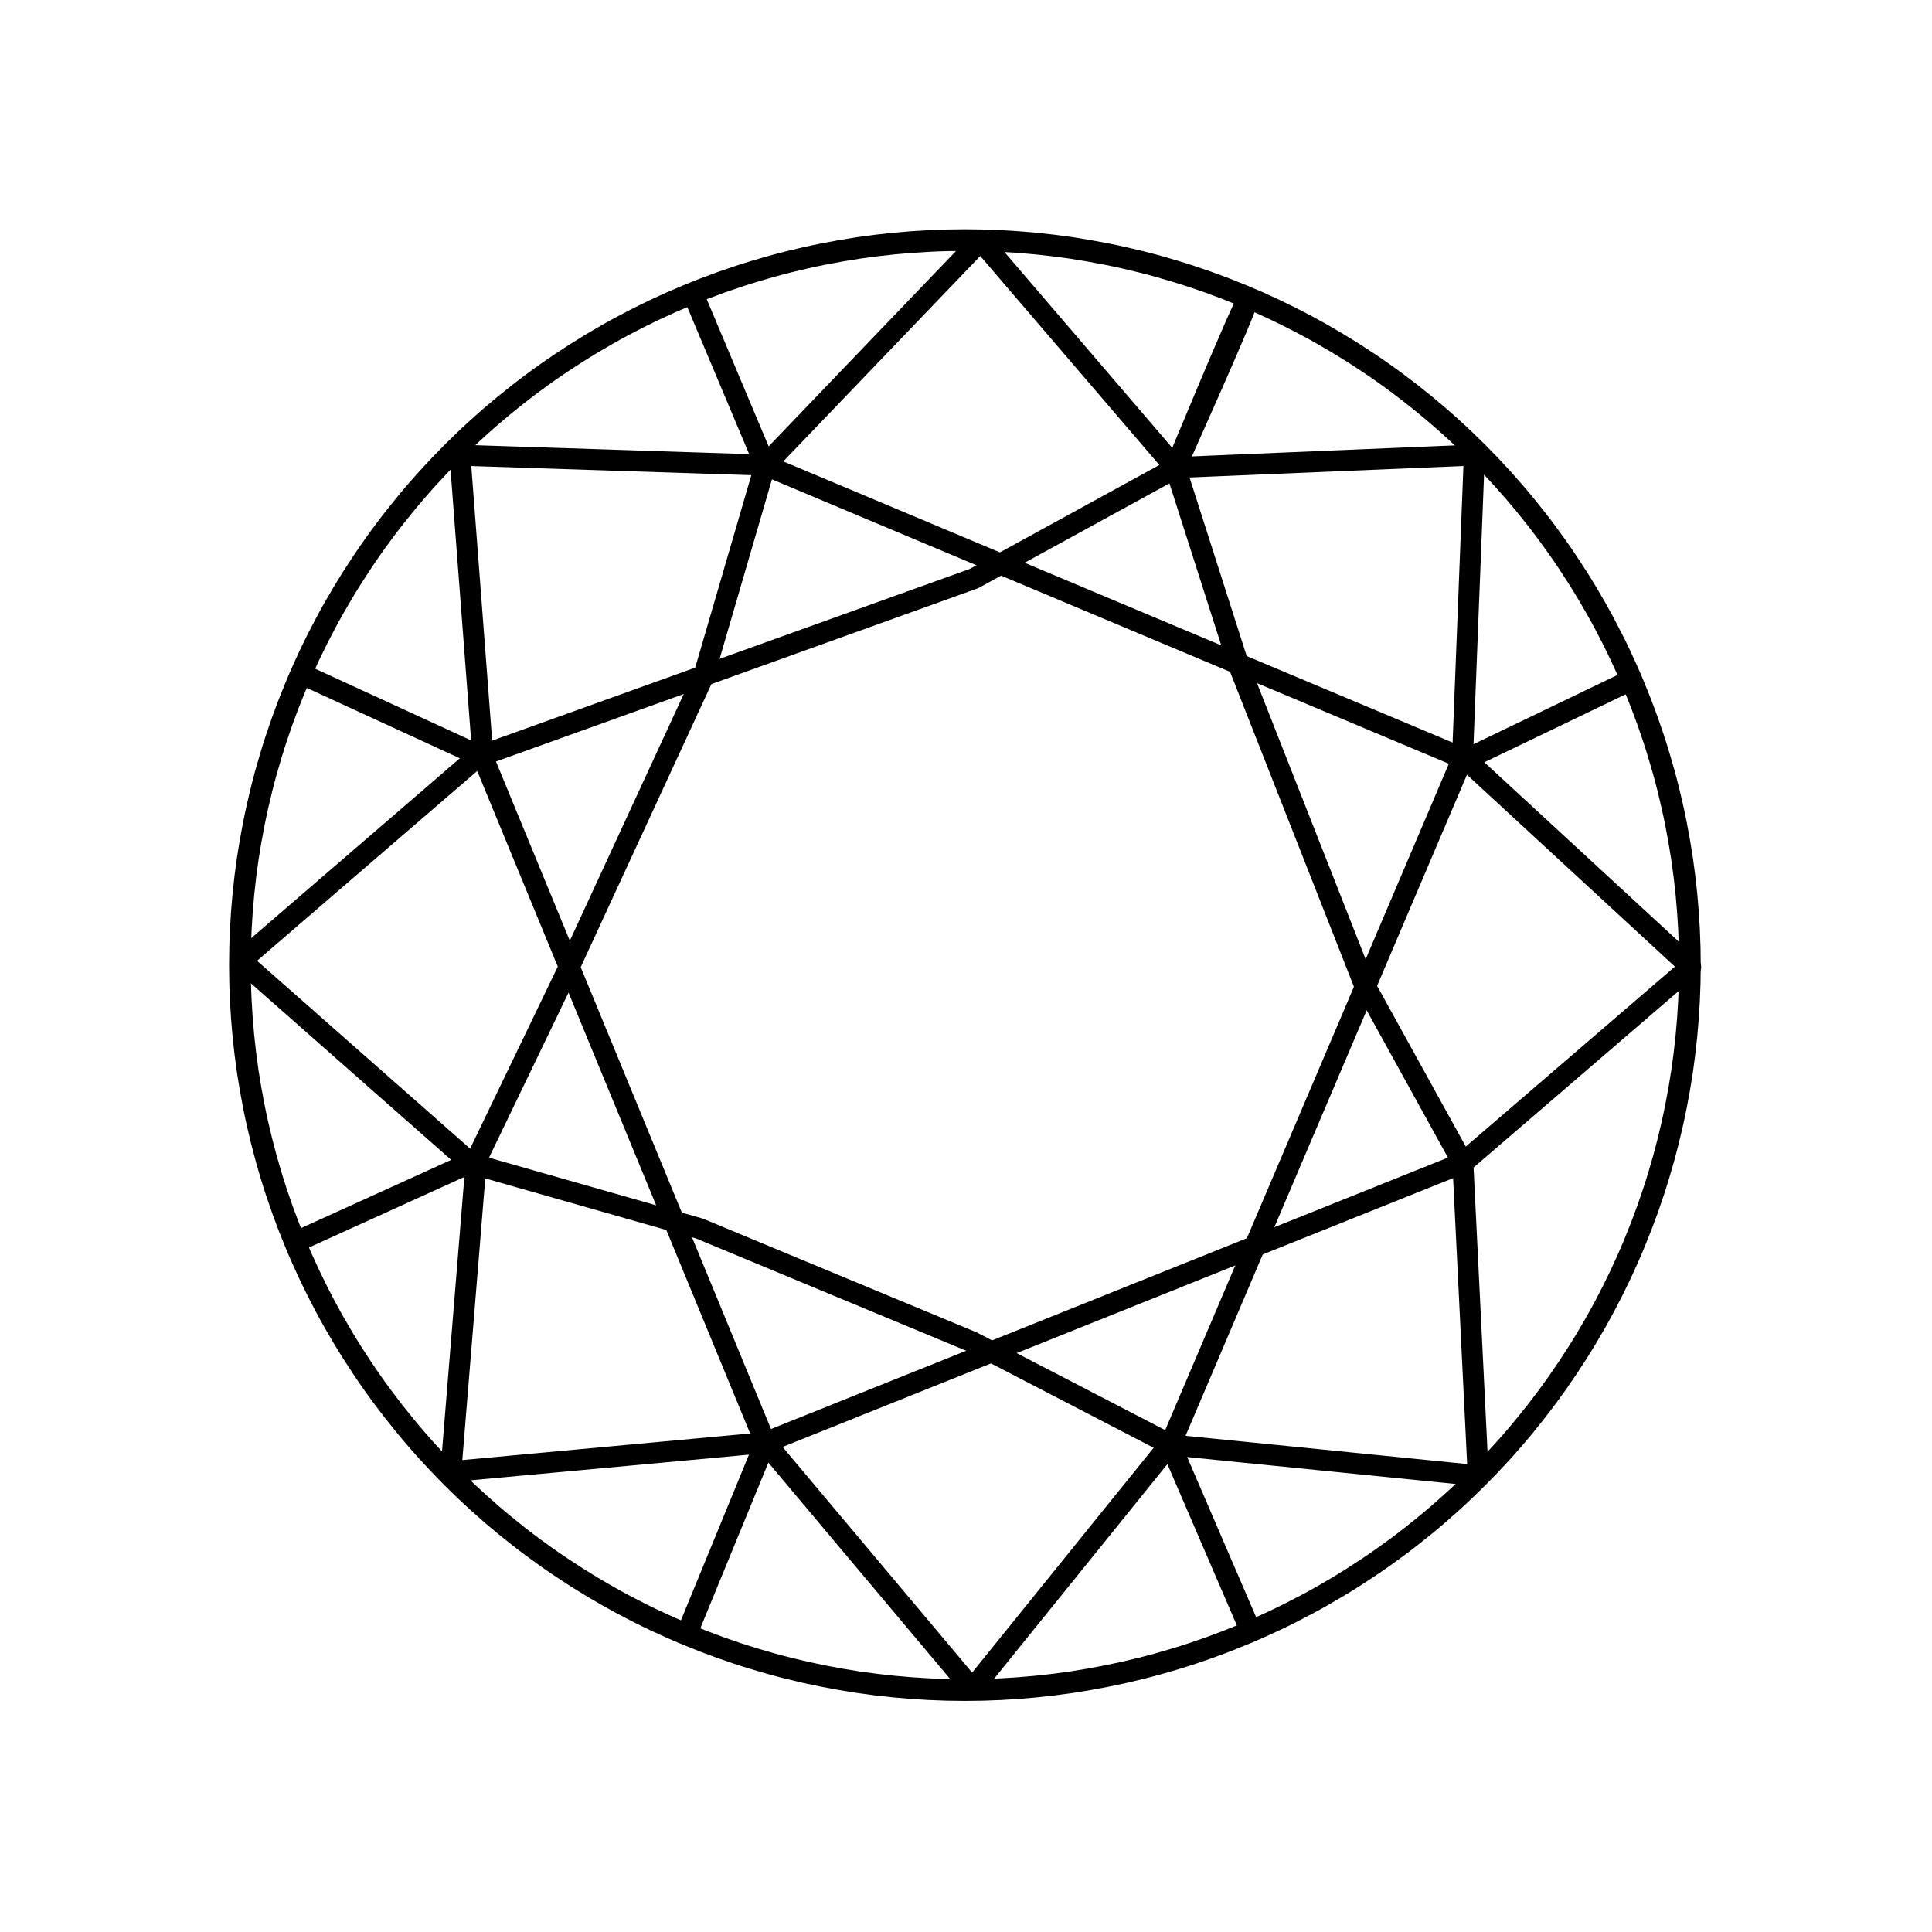 <svg xmlns="http://www.w3.org/2000/svg" xmlns:xlink="http://www.w3.org/1999/xlink" width="500" zoomAndPan="magnify" viewBox="0 0 375 375" height="500" preserveAspectRatio="xMidYMid meet" version="1.0"><defs><clipPath id="7bbaba2037"><path d="M 44.445 44.445 L 330.195 44.445 L 330.195 330.195 L 44.445 330.195 Z M 44.445 44.445 " clip-rule="nonzero"/></clipPath><clipPath id="a8ecaffae5"><path d="M 44.445 86 L 289 86 L 289 319 L 44.445 319 Z M 44.445 86 " clip-rule="nonzero"/></clipPath><clipPath id="6f0a4d8886"><path d="M 56 44.445 L 330.195 44.445 L 330.195 330 L 56 330 Z M 56 44.445 " clip-rule="nonzero"/></clipPath></defs><g clip-path="url(#7bbaba2037)"><path stroke-linecap="round" transform="matrix(6.781, 0, 0, 6.781, -131.378, -720.269)" fill="none" stroke-linejoin="round" d="M 67.746 133.843 C 67.746 134.183 67.738 134.522 67.721 134.861 C 67.704 135.201 67.679 135.539 67.646 135.877 C 67.613 136.215 67.571 136.552 67.522 136.888 C 67.471 137.224 67.413 137.558 67.347 137.891 C 67.281 138.225 67.206 138.556 67.124 138.886 C 67.042 139.214 66.951 139.542 66.852 139.867 C 66.754 140.192 66.647 140.514 66.533 140.834 C 66.418 141.154 66.296 141.471 66.166 141.784 C 66.037 142.098 65.899 142.409 65.754 142.716 C 65.609 143.023 65.456 143.326 65.296 143.625 C 65.136 143.925 64.968 144.22 64.793 144.512 C 64.619 144.803 64.437 145.09 64.248 145.372 C 64.06 145.654 63.864 145.932 63.662 146.205 C 63.46 146.477 63.251 146.745 63.035 147.008 C 62.82 147.271 62.598 147.528 62.37 147.779 C 62.142 148.031 61.908 148.276 61.668 148.517 C 61.427 148.757 61.182 148.991 60.93 149.219 C 60.679 149.447 60.422 149.669 60.159 149.884 C 59.896 150.1 59.629 150.309 59.356 150.511 C 59.083 150.713 58.806 150.909 58.523 151.097 C 58.241 151.286 57.954 151.468 57.663 151.642 C 57.371 151.817 57.076 151.985 56.776 152.145 C 56.477 152.305 56.174 152.458 55.867 152.603 C 55.56 152.748 55.249 152.886 54.935 153.015 C 54.622 153.145 54.305 153.267 53.985 153.382 C 53.666 153.496 53.343 153.603 53.018 153.701 C 52.693 153.8 52.366 153.891 52.037 153.973 C 51.707 154.056 51.376 154.13 51.042 154.196 C 50.709 154.262 50.375 154.32 50.039 154.371 C 49.703 154.42 49.366 154.462 49.028 154.495 C 48.69 154.528 48.351 154.553 48.012 154.57 C 47.673 154.587 47.334 154.595 46.994 154.595 C 46.654 154.595 46.315 154.587 45.976 154.57 C 45.637 154.553 45.298 154.528 44.96 154.495 C 44.622 154.462 44.285 154.42 43.949 154.371 C 43.613 154.32 43.279 154.262 42.946 154.196 C 42.612 154.13 42.281 154.056 41.951 153.973 C 41.622 153.891 41.295 153.8 40.97 153.701 C 40.645 153.603 40.322 153.496 40.003 153.382 C 39.683 153.267 39.366 153.145 39.053 153.015 C 38.739 152.886 38.428 152.748 38.121 152.603 C 37.814 152.458 37.511 152.305 37.212 152.145 C 36.912 151.985 36.617 151.817 36.325 151.642 C 36.034 151.468 35.747 151.286 35.465 151.097 C 35.182 150.909 34.905 150.713 34.632 150.511 C 34.359 150.309 34.092 150.1 33.829 149.884 C 33.566 149.669 33.309 149.447 33.058 149.219 C 32.806 148.991 32.561 148.757 32.32 148.517 C 32.08 148.276 31.846 148.031 31.618 147.779 C 31.389 147.528 31.168 147.271 30.953 147.008 C 30.737 146.745 30.528 146.477 30.326 146.205 C 30.123 145.932 29.928 145.655 29.74 145.372 C 29.551 145.09 29.369 144.803 29.195 144.512 C 29.02 144.22 28.852 143.925 28.692 143.625 C 28.532 143.326 28.38 143.023 28.234 142.716 C 28.089 142.409 27.951 142.098 27.822 141.784 C 27.692 141.471 27.57 141.154 27.455 140.834 C 27.341 140.514 27.234 140.192 27.136 139.867 C 27.037 139.542 26.946 139.214 26.864 138.886 C 26.782 138.556 26.707 138.225 26.641 137.891 C 26.575 137.558 26.517 137.224 26.466 136.888 C 26.417 136.552 26.375 136.215 26.342 135.877 C 26.309 135.539 26.284 135.201 26.267 134.861 C 26.25 134.522 26.242 134.183 26.242 133.843 C 26.242 133.503 26.25 133.164 26.267 132.825 C 26.284 132.486 26.309 132.147 26.342 131.809 C 26.375 131.471 26.417 131.134 26.466 130.798 C 26.517 130.462 26.575 130.128 26.641 129.795 C 26.707 129.461 26.782 129.13 26.864 128.8 C 26.946 128.471 27.037 128.144 27.136 127.819 C 27.234 127.494 27.341 127.171 27.455 126.852 C 27.57 126.532 27.692 126.215 27.822 125.902 C 27.951 125.588 28.089 125.277 28.234 124.97 C 28.38 124.663 28.532 124.36 28.692 124.061 C 28.852 123.761 29.02 123.466 29.195 123.174 C 29.369 122.883 29.551 122.596 29.74 122.314 C 29.928 122.031 30.123 121.754 30.326 121.481 C 30.528 121.208 30.737 120.941 30.953 120.678 C 31.168 120.415 31.389 120.158 31.618 119.907 C 31.846 119.655 32.08 119.409 32.32 119.169 C 32.561 118.929 32.806 118.695 33.058 118.467 C 33.309 118.238 33.566 118.017 33.829 117.801 C 34.092 117.586 34.359 117.377 34.632 117.175 C 34.905 116.972 35.182 116.777 35.465 116.589 C 35.747 116.4 36.034 116.218 36.325 116.044 C 36.617 115.869 36.912 115.701 37.212 115.541 C 37.511 115.381 37.814 115.229 38.121 115.083 C 38.428 114.938 38.739 114.801 39.053 114.671 C 39.366 114.541 39.683 114.419 40.003 114.304 C 40.322 114.19 40.645 114.083 40.97 113.985 C 41.295 113.886 41.622 113.795 41.951 113.713 C 42.281 113.631 42.612 113.556 42.946 113.49 C 43.279 113.424 43.613 113.366 43.949 113.315 C 44.285 113.266 44.622 113.224 44.96 113.191 C 45.298 113.158 45.637 113.133 45.976 113.116 C 46.315 113.099 46.654 113.091 46.994 113.091 C 47.334 113.091 47.673 113.099 48.012 113.116 C 48.351 113.133 48.69 113.158 49.028 113.191 C 49.366 113.224 49.703 113.266 50.039 113.315 C 50.375 113.366 50.709 113.424 51.042 113.49 C 51.376 113.556 51.707 113.631 52.037 113.713 C 52.366 113.795 52.693 113.886 53.018 113.985 C 53.343 114.083 53.666 114.19 53.985 114.304 C 54.305 114.419 54.622 114.541 54.935 114.671 C 55.249 114.801 55.56 114.938 55.867 115.083 C 56.174 115.229 56.477 115.381 56.776 115.541 C 57.076 115.701 57.371 115.869 57.663 116.044 C 57.954 116.218 58.241 116.4 58.523 116.589 C 58.806 116.777 59.083 116.972 59.356 117.175 C 59.629 117.377 59.896 117.586 60.159 117.801 C 60.422 118.017 60.679 118.238 60.93 118.467 C 61.182 118.695 61.427 118.929 61.668 119.169 C 61.908 119.409 62.142 119.655 62.37 119.907 C 62.598 120.158 62.82 120.415 63.035 120.678 C 63.251 120.941 63.46 121.208 63.662 121.481 C 63.864 121.754 64.06 122.031 64.248 122.314 C 64.437 122.596 64.619 122.883 64.793 123.174 C 64.968 123.466 65.136 123.761 65.296 124.061 C 65.456 124.36 65.609 124.663 65.754 124.97 C 65.899 125.277 66.037 125.588 66.166 125.902 C 66.296 126.215 66.418 126.532 66.533 126.852 C 66.647 127.171 66.754 127.494 66.852 127.819 C 66.951 128.144 67.042 128.471 67.124 128.8 C 67.206 129.13 67.281 129.461 67.347 129.795 C 67.413 130.128 67.471 130.462 67.522 130.798 C 67.571 131.134 67.613 131.471 67.646 131.809 C 67.679 132.147 67.704 132.486 67.721 132.825 C 67.738 133.164 67.746 133.503 67.746 133.843 Z M 67.746 133.843 " stroke="#000000" stroke-width="0.62" stroke-opacity="1" stroke-miterlimit="1.5"/></g><g clip-path="url(#a8ecaffae5)"><path stroke-linecap="round" transform="matrix(6.781, 0, 0, 6.781, -131.378, -720.269)" fill="none" stroke-linejoin="round" d="M 26.276 133.718 L 33.036 127.89 L 47.251 122.78 L 53.052 119.601 L 61.576 119.244 L 61.236 127.931 L 52.876 147.57 L 55.155 152.86 L 52.876 147.57 L 47.207 144.631 L 39.394 141.384 L 32.859 139.522 Z M 26.276 133.718 " stroke="#000000" stroke-width="0.6" stroke-opacity="1" stroke-miterlimit="1.5"/></g><g clip-path="url(#6f0a4d8886)"><path stroke-linecap="round" transform="matrix(6.781, 0, 0, 6.781, -131.378, -720.269)" fill="none" stroke-linejoin="round" d="M 32.28 148.343 L 41.279 147.512 L 61.247 139.506 L 67.768 133.895 L 61.334 127.959 L 65.995 125.717 L 61.334 127.959 L 41.277 119.533 L 39.279 114.785 L 41.277 119.533 L 32.54 119.248 L 33.198 127.898 L 28.033 125.523 L 33.198 127.898 L 41.279 147.512 L 39.069 152.893 L 41.279 147.512 L 47.205 154.566 L 52.852 147.573 L 61.687 148.459 L 61.247 139.506 L 58.421 134.385 L 54.816 125.22 L 53.019 119.604 C 53.019 119.604 55.104 114.964 55.067 114.852 C 55.031 114.739 53.019 119.604 53.019 119.604 L 47.446 113.1 L 41.277 119.533 L 39.522 125.551 L 35.669 133.896 L 33.007 139.423 L 27.951 141.72 L 33.007 139.423 Z M 32.28 148.343 " stroke="#000000" stroke-width="0.6" stroke-opacity="1" stroke-miterlimit="1.5"/></g></svg>